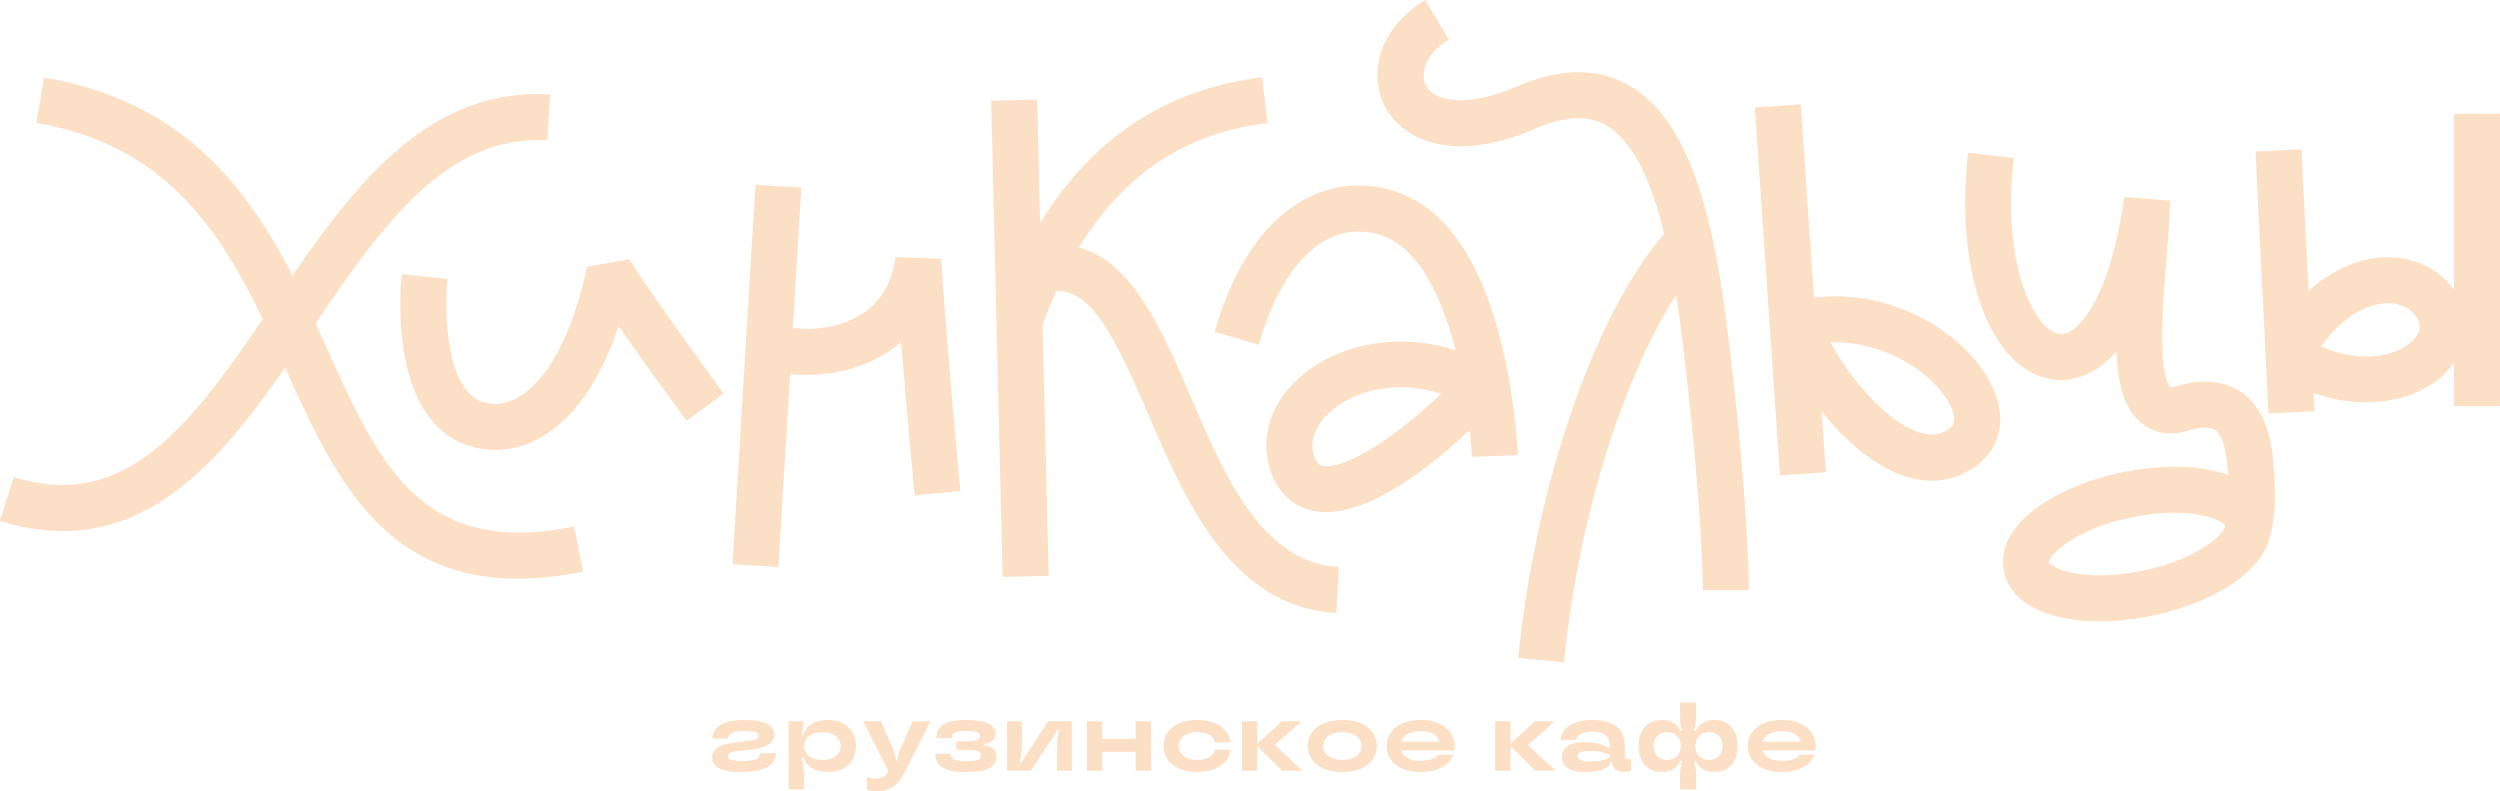 <?xml version="1.0" encoding="UTF-8"?> <svg xmlns="http://www.w3.org/2000/svg" id="_Слой_1" data-name="Слой 1" viewBox="0 0 1043 330.17"><defs><style> .cls-1 { fill: #fce0c5; } </style></defs><path class="cls-1" d="m136.51,145.57c-1.59-3.53-3.2-7.09-4.85-10.67,27.85-40.96,54.58-78.8,96.69-76.34l1.12-19.17c-49.11-2.89-79.51,35.07-107.44,75.56-19.36-37.62-46.5-72.87-103.66-82.62l-3.23,18.93c53.13,9.06,76.27,43.99,94.48,81.88-30.15,44.21-57.34,80.59-103.84,65.87l-5.8,18.31c9.01,2.85,17.71,4.29,26.16,4.28,18.01,0,34.86-6.51,51-19.61,15.5-12.59,29.01-30.22,41.82-48.58,0,.02.02.04.02.05,19.55,43.33,39.67,87.96,97.1,87.96,8.26,0,17.29-.92,27.2-2.91l-3.77-18.83c-63.84,12.77-81.14-25.57-103.04-74.12Z"></path><path class="cls-1" d="m262.49,108.18l-17.5,3.06c-9.24,42.22-25.8,57.26-38.21,57.26h0c-4.82,0-8.44-1.54-11.41-4.84-10.06-11.2-9.66-37.89-8.65-47.23l-19.09-2.08c-.47,4.3-4.1,42.56,13.43,62.12,6.59,7.35,15.49,11.24,25.72,11.24h0c10.91,0,35.79-5.49,51.32-51.65,12.35,17.75,27.47,38.31,28.34,39.49l15.47-11.38c-.29-.39-28.94-39.37-39.41-55.98Z"></path><path class="cls-1" d="m372.16,145.65c1.32-.95,2.58-1.96,3.78-3.02,2.56,31.81,5.61,63.61,5.65,64.05l19.12-1.83c-.06-.59-5.7-59.53-8.05-96.93l-19.1-.64c-1.31,10.04-5.55,17.71-12.61,22.8-8.98,6.47-20.79,7.81-30.16,6.83l3.55-58.63-19.17-1.16-9.57,158.29,19.17,1.16,4.87-80.46c15.62,1.51,31.14-2.23,42.55-10.45Z"></path><path class="cls-1" d="m558.58,236.57c-32.03-1.75-47.24-37.15-61.96-71.38-11.85-27.57-24.06-55.92-46.44-61.94,18.71-30.74,44.67-47.84,78.68-51.93l-2.29-19.07c-39.78,4.78-70.8,25.2-92.62,60.81l-1.24-51.51-19.2.46,4.79,198.68,19.2-.46-2.52-104.77c1.8-4.94,3.74-9.63,5.77-14.13,14.89-.16,24.51,19.47,38.25,51.43,15.43,35.9,34.63,80.57,78.55,82.97l1.05-19.17Z"></path><path class="cls-1" d="m633.25,189.82c-.03-.8-.84-19.82-5.76-41.84-6.91-30.91-18.27-51.9-33.77-62.38-12.62-8.53-28.61-10.56-42.78-5.45-13.89,5.01-32.83,19.2-44.23,58.3l18.44,5.37c7.23-24.82,18.41-40.58,32.31-45.61,8.42-3.04,17.96-1.81,25.5,3.3,11.9,8.04,19.56,26.2,24.31,44.6-25.09-8.03-48.84-1.82-63.08,9.64-13.35,10.76-18.74,25.61-14.41,39.74,2.86,9.31,9.04,15.53,17.42,17.51,1.95.46,3.97.68,6.05.68,19.45,0,43.67-19.04,59.94-34.27.46,4.36.73,8.18.86,11.18l19.19-.77Zm-81.62,4.5c-.74-.17-2.28-.54-3.48-4.45-2.81-9.15,4.72-16.44,8.09-19.16,6.74-5.43,16.66-9.12,28.03-9.12,5.39,0,11.12.83,16.98,2.7-22.99,21.78-42.19,31.8-49.63,30.03Z"></path><path class="cls-1" d="m640.55,53.67c12.26-5.29,21.9-5.76,29.46-1.44,10.28,5.87,18.32,20.81,24.32,45.29-28.89,33.22-53.66,104.64-60.95,176.92l19.1,1.93c6.64-65.79,26.82-122.2,46.81-153.32.64,4.14,1.26,8.39,1.84,12.89,9.19,72.31,9.32,109.86,9.32,110.23h19.2c0-1.56-.11-38.95-9.48-112.65-7.09-55.74-19.62-85.95-40.65-97.96-12.98-7.41-28.65-7.24-46.58.48-21.31,9.18-34.67,6.2-38.07-.46-2.54-4.97-.05-13.35,9.56-19.08l-9.83-16.5c-17.53,10.45-24.61,29.08-16.83,44.31,7.03,13.77,27.69,24.48,62.77,9.36Z"></path><path class="cls-1" d="m756.78,124.14l-5.5-80.61-19.16,1.31,10.47,153.5,19.16-1.31-1.72-25.28c15.28,18.9,31.42,28.79,45.93,28.79,6.79,0,13.22-2.16,19.04-6.57h0c9.88-7.48,12.24-19.61,6.31-32.43-10.3-22.26-41.85-41.42-74.53-37.4Zm56.63,54.52c-2.85,2.15-7.1,4.21-14.85.95-14.48-6.1-29.07-25.59-34.85-36.77,23.3-.83,44.18,13.81,50.17,26.77,2.98,6.44.47,8.34-.47,9.06Z"></path><path class="cls-1" d="m949.08,206.25c-.28-13.89-.67-32.92-13.51-42.27-7.22-5.26-16.72-6.17-28.24-2.71-.99.29-1.61.33-1.86.33-.48-.51-2.95-3.76-3.39-17-.36-10.82.72-23.88,1.76-36.51.73-8.88,1.42-17.26,1.56-24.38l-19.1-1.54c-6.16,43.38-19.89,58.12-27.08,57.18-9.67-1.23-24.33-26.82-19.1-73.45l-19.08-2.14c-5.67,50.64,9.71,91.33,35.77,94.64,4.75.6,15.59.29,26.16-11.72.59,14.05,3.41,24.16,10.51,29.92,3.65,2.96,9.98,5.89,19.39,3.07,3.08-.92,8.65-2.17,11.41-.16,3.64,2.65,4.85,11.06,5.31,18.64-12.05-4.26-28.51-4.34-44.19-1.1-27.59,5.7-53.39,21.75-49.33,41.4,1.13,5.46,5.73,15.2,23.86,19.16,4.9,1.07,10.35,1.6,16.11,1.6,6.92,0,14.3-.77,21.73-2.3,13.6-2.81,26.04-7.91,35.02-14.35,8.7-6.24,12.48-12.46,13.93-17.66,2.52-7.27,2.38-18.53,2.38-18.65Zm-55.21,31.85c-24.33,5.03-38.16-1.02-39.01-3.53-.22-2.66,10.09-13.69,34.41-18.71,6.76-1.4,12.71-1.94,17.79-1.94,13.2,0,20.58,3.65,21.22,5.48.2,2.67-10.11,13.69-34.41,18.71Z"></path><path class="cls-1" d="m1023.8,47.48v73.5c-4.69-6.82-12.37-11.67-21.61-13.19-5.77-.96-22.25-1.87-39.08,13.67l-2.92-59.18-19.18.94,5.39,109.29,19.18-.94-.38-7.65c7.53,2.72,14.93,3.95,21.82,3.95,10.88,0,20.53-2.98,27.56-7.64,3.81-2.52,6.9-5.53,9.21-8.84v18.02h19.2V47.48h-19.2Zm-19.82,96.74c-7.82,5.18-21.21,6.77-35.64.33,10.78-14.91,22.58-19.17,30.71-17.82,5.41.89,9.56,4.31,10.33,8.51.8,4.35-3.52,7.73-5.41,8.98Z"></path><path class="cls-1" d="m317.16,314.44c0,.6-.22,1.12-.65,1.58-.43.46-1.19.83-2.25,1.1-1.07.27-2.54.41-4.41.41-1.71,0-3.01-.08-3.92-.24-.91-.16-1.52-.39-1.83-.69-.31-.3-.47-.68-.47-1.14,0-.54.29-.96.87-1.26.58-.3,1.33-.53,2.26-.69.92-.16,2.18-.33,3.78-.49,2.57-.27,4.69-.58,6.36-.94,1.67-.35,3.11-.96,4.33-1.83,1.22-.87,1.83-2.1,1.83-3.7,0-1.92-1.02-3.43-3.05-4.53-2.03-1.1-5.3-1.65-9.79-1.65-4.01,0-7.16.65-9.45,1.95-2.29,1.3-3.5,3.22-3.64,5.77h6.5c.06-1.03.6-1.81,1.65-2.36,1.04-.54,2.65-.81,4.82-.81,2.49,0,4.19.19,5.1.57.91.38,1.36.91,1.36,1.59,0,.52-.29.91-.85,1.2s-1.32.49-2.25.63c-.94.14-2.11.27-3.52.41-2.6.27-4.76.58-6.46.93-1.71.35-3.19,1-4.45,1.93-1.26.93-1.89,2.26-1.89,3.96,0,1.87.92,3.33,2.76,4.37,1.84,1.04,5.04,1.57,9.59,1.57,3.39,0,6.14-.35,8.25-1.06,2.11-.7,3.63-1.63,4.55-2.76.92-1.14,1.38-2.41,1.38-3.82v-.2h-6.5v.2Z"></path><path class="cls-1" d="m351.67,301.76c-1.74-.92-3.77-1.38-6.1-1.38-1.9,0-3.55.25-4.96.75-1.41.5-2.56,1.2-3.46,2.09-.89.89-1.56,1.99-1.99,3.29h-.69l.98-5.61h-6.42v28.45h6.42v-5.93c0-1.25-.09-2.46-.26-3.66-.18-1.19-.41-2.45-.71-3.78h.69c.43,1.27,1.1,2.36,1.99,3.27.89.91,2.05,1.61,3.46,2.09,1.41.49,3.06.73,4.96.73,2.33,0,4.36-.45,6.1-1.36,1.73-.91,3.07-2.18,4.02-3.82.95-1.64,1.42-3.53,1.42-5.67s-.48-3.99-1.42-5.63c-.95-1.64-2.29-2.92-4.02-3.84Zm-1.81,12.44c-.58.87-1.44,1.56-2.58,2.07-1.14.51-2.52.77-4.15.77s-3.01-.26-4.15-.77c-1.14-.51-2-1.21-2.58-2.07-.58-.87-.87-1.86-.87-2.97s.29-2.07.87-2.95c.58-.88,1.44-1.57,2.58-2.07,1.14-.5,2.52-.75,4.15-.75s3.01.25,4.15.75c1.14.5,2,1.19,2.58,2.07.58.88.87,1.86.87,2.95s-.29,2.1-.87,2.97Z"></path><path class="cls-1" d="m375.44,312.81c-.65,1.76-.98,3.21-.98,4.35v.12h-.69v-.12c0-.57-.08-1.2-.24-1.89-.16-.69-.4-1.47-.73-2.34,0-.03,0-.05-.02-.06s-.02-.03-.02-.06l-5.28-11.91h-7.44l10.66,20.86c-.41.72-.85,1.32-1.33,1.74-.53.46-1.14.79-1.83,1-.69.2-1.51.31-2.46.31-1.17,0-2.3-.22-3.41-.65v5.28c.68.27,1.34.46,1.99.57.65.11,1.39.16,2.23.16,1.79,0,3.37-.28,4.76-.83,1.38-.56,2.65-1.44,3.8-2.66,1.15-1.22,2.23-2.86,3.23-4.92l10.53-20.85h-7.44l-5.32,11.91Z"></path><path class="cls-1" d="m413.16,311.62c-.77-.39-1.69-.58-2.72-.61v-.71c1.5-.04,2.7-.41,3.56-1.17.91-.8,1.36-1.85,1.36-3.15,0-1.06-.38-2-1.14-2.82-.76-.83-2.05-1.5-3.88-2.01-1.83-.51-4.28-.77-7.34-.77-4.39,0-7.55.64-9.47,1.91-1.92,1.27-2.88,3.01-2.88,5.2v.45h6.42v-.28c0-.81.45-1.47,1.34-1.97s2.43-.75,4.59-.75c2.3,0,3.87.19,4.69.57.83.38,1.24.91,1.24,1.59s-.39,1.21-1.16,1.59c-.77.38-2.2.57-4.29.57h-4.35v3.62h4.35c2.28,0,3.82.2,4.63.59.81.39,1.22.98,1.22,1.77s-.44,1.33-1.32,1.73c-.88.39-2.55.59-5.02.59s-4.04-.24-4.96-.73c-.92-.49-1.38-1.18-1.38-2.07v-.28h-6.42v.41c0,1.46.41,2.73,1.22,3.8.81,1.07,2.16,1.91,4.04,2.52,1.88.61,4.38.91,7.5.91,4.66,0,7.95-.56,9.88-1.69,1.92-1.12,2.88-2.66,2.88-4.61,0-.92-.22-1.74-.67-2.46-.45-.72-1.09-1.29-1.93-1.71Z"></path><path class="cls-1" d="m426.08,318.06h-.69c.32-1.11.56-2.2.71-3.27.15-1.07.22-2.39.22-3.96v-9.92h-6.14v20.65h9.92l11.18-17.15h.65c-.3,1.11-.52,2.2-.67,3.27-.15,1.07-.22,2.41-.22,4v9.88h6.1v-20.65h-9.88l-11.18,17.15Z"></path><polygon class="cls-1" points="473.8 308.3 459.86 308.3 459.86 300.91 453.44 300.91 453.44 321.55 459.86 321.55 459.86 313.67 473.8 313.67 473.8 321.55 480.18 321.55 480.18 300.91 473.8 300.91 473.8 308.3"></polygon><path class="cls-1" d="m495.26,306.23c1.14-.51,2.52-.77,4.15-.77,1.46,0,2.74.2,3.82.59,1.08.39,1.94.9,2.56,1.52.62.62,1.02,1.33,1.18,2.11h6.42c-.22-1.82-.92-3.42-2.11-4.82-1.19-1.4-2.8-2.49-4.84-3.29-2.03-.8-4.38-1.2-7.03-1.2-2.98,0-5.52.48-7.62,1.44-2.1.96-3.69,2.27-4.78,3.92-1.08,1.65-1.62,3.48-1.62,5.49s.54,3.87,1.62,5.51c1.08,1.64,2.68,2.94,4.78,3.9,2.1.96,4.64,1.44,7.62,1.44,2.65,0,5-.39,7.03-1.18,2.03-.79,3.64-1.88,4.84-3.29,1.19-1.41,1.9-3.01,2.11-4.8h-6.42c-.24,1.19-1.02,2.19-2.32,3.01-1.3.81-3.05,1.22-5.24,1.22-1.63,0-3.01-.26-4.15-.79s-2.01-1.23-2.6-2.09c-.6-.87-.89-1.84-.89-2.93s.3-2.02.89-2.91c.6-.88,1.46-1.58,2.6-2.09Z"></path><polygon class="cls-1" points="542.98 300.91 534.73 300.91 524.56 310.33 524.56 300.91 518.14 300.91 518.14 321.55 524.56 321.55 524.56 311.34 534.97 321.55 543.38 321.55 531.8 310.8 542.98 300.91"></polygon><path class="cls-1" d="m567.89,301.82c-2.17-.96-4.78-1.44-7.84-1.44s-5.72.48-7.89,1.44c-2.17.96-3.8,2.26-4.9,3.9-1.1,1.64-1.65,3.48-1.65,5.51s.55,3.87,1.65,5.51c1.1,1.64,2.73,2.94,4.9,3.9,2.17.96,4.79,1.44,7.89,1.44s5.68-.48,7.84-1.44c2.17-.96,3.8-2.26,4.9-3.9,1.1-1.64,1.65-3.47,1.65-5.51s-.55-3.87-1.65-5.51c-1.1-1.64-2.73-2.94-4.9-3.9Zm-.75,12.38c-.61.87-1.52,1.56-2.72,2.07-1.21.51-2.66.77-4.37.77s-3.2-.26-4.41-.77c-1.21-.51-2.11-1.21-2.72-2.07-.61-.87-.91-1.86-.91-2.97s.3-2.02.91-2.91c.61-.88,1.52-1.58,2.72-2.09,1.21-.51,2.68-.77,4.41-.77s3.16.26,4.37.77c1.21.52,2.11,1.21,2.72,2.09.61.88.91,1.85.91,2.91,0,1.11-.3,2.1-.91,2.97Z"></path><path class="cls-1" d="m600.38,301.82c-2.13-.96-4.69-1.44-7.7-1.44s-5.58.48-7.72,1.44c-2.14.96-3.75,2.26-4.84,3.9-1.08,1.64-1.62,3.48-1.62,5.51s.54,3.87,1.62,5.51c1.08,1.64,2.69,2.94,4.82,3.9,2.13.96,4.68,1.44,7.66,1.44,2.76,0,5.11-.37,7.05-1.12,1.94-.74,3.44-1.67,4.51-2.76,1.07-1.1,1.81-2.21,2.21-3.35h-6.18c-.65.73-1.54,1.35-2.66,1.85-1.12.5-2.73.75-4.82.75-1.84,0-3.38-.26-4.61-.79-1.23-.53-2.16-1.26-2.78-2.19-.28-.42-.48-.88-.63-1.36h22.01c.08-.62.12-1.22.12-1.79,0-2.06-.54-3.91-1.63-5.57-1.08-1.65-2.69-2.96-4.82-3.92Zm-15.06,6.22c.62-.93,1.54-1.67,2.76-2.19,1.22-.53,2.75-.79,4.59-.79s3.33.26,4.55.79c1.22.53,2.14,1.26,2.76,2.19.3.45.52.93.68,1.44h-16.02c.16-.51.38-.99.67-1.44Z"></path><polygon class="cls-1" points="648.61 300.91 640.36 300.91 630.2 310.33 630.2 300.91 623.77 300.91 623.77 321.55 630.2 321.55 630.2 311.34 640.6 321.55 649.01 321.55 637.44 310.8 648.61 300.91"></polygon><path class="cls-1" d="m678.24,316.43c-.24-.24-.37-.64-.37-1.18v-4.39c0-2.11-.49-3.96-1.46-5.53-.98-1.57-2.47-2.79-4.47-3.66-2.01-.87-4.5-1.3-7.48-1.3s-5.28.37-7.21,1.12c-1.94.75-3.41,1.73-4.41,2.97-1,1.23-1.6,2.64-1.79,4.21h6.38c.19-.62.56-1.19,1.1-1.69.54-.5,1.3-.91,2.28-1.24.98-.33,2.17-.49,3.58-.49,1.6,0,2.93.23,4,.69,1.07.46,1.87,1.09,2.42,1.89.54.8.81,1.73.81,2.78v1.5c-1.52-.81-3.05-1.43-4.59-1.85-1.55-.42-3.5-.63-5.85-.63-3.25,0-5.65.56-7.19,1.69-1.54,1.12-2.32,2.62-2.32,4.49s.77,3.45,2.32,4.57c1.55,1.12,3.94,1.69,7.19,1.69,2.36,0,4.34-.2,5.95-.61,1.61-.41,2.81-.91,3.6-1.52.79-.61,1.18-1.25,1.18-1.93v-.12h.69v.16c0,.79.19,1.48.57,2.09.38.61.95,1.08,1.71,1.42.76.34,1.68.51,2.77.51,1,0,1.95-.15,2.84-.45v-5c-.41.11-.79.16-1.14.16-.49,0-.85-.12-1.1-.37Zm-6.62-.37c-1.11.51-2.31.92-3.6,1.22-1.29.3-2.77.45-4.45.45-2.06,0-3.47-.19-4.25-.57-.77-.38-1.16-.92-1.16-1.63s.39-1.21,1.16-1.61c.77-.39,2.19-.59,4.25-.59,1.65,0,3.1.14,4.33.41,1.23.27,2.47.66,3.72,1.18v1.14Z"></path><path class="cls-1" d="m720.39,301.66c-1.44-.85-3.1-1.28-5-1.28-2.09,0-3.8.43-5.14,1.28-1.34.85-2.27,1.94-2.78,3.27h-.65c.24-.98.44-1.9.59-2.76.15-.87.22-1.83.22-2.89v-6.18h-6.71v6.18c0,1.06.07,2.02.2,2.89.14.87.34,1.79.61,2.76h-.69c-.52-1.33-1.44-2.42-2.76-3.27-1.33-.85-3.03-1.28-5.12-1.28-1.9,0-3.56.43-5,1.28-1.44.85-2.55,2.09-3.35,3.72-.8,1.63-1.2,3.58-1.2,5.85s.4,4.23,1.2,5.87c.8,1.64,1.92,2.88,3.35,3.72,1.44.84,3.1,1.26,5,1.26,2.09,0,3.79-.42,5.12-1.26,1.33-.84,2.25-1.92,2.76-3.25h.69c-.27,1-.47,1.94-.61,2.8-.14.87-.2,1.82-.2,2.85v6.14h6.71v-6.14c0-1.03-.07-1.98-.22-2.85-.15-.87-.35-1.8-.59-2.8h.65c.51,1.33,1.44,2.41,2.78,3.25,1.34.84,3.05,1.26,5.14,1.26,1.9,0,3.56-.42,5-1.26,1.44-.84,2.55-2.08,3.35-3.72.8-1.64,1.2-3.6,1.2-5.87s-.4-4.23-1.2-5.85c-.8-1.63-1.92-2.87-3.35-3.72Zm-19.89,12.62c-.48.87-1.14,1.54-1.99,2.03-.85.49-1.84.73-2.95.73s-2.13-.24-2.99-.73c-.85-.49-1.51-1.16-1.97-2.03-.46-.87-.69-1.88-.69-3.05s.23-2.15.69-3.03c.46-.88,1.12-1.56,1.97-2.03.85-.47,1.85-.71,2.99-.71,1.71,0,3.07.52,4.11,1.56,1.03,1.04,1.54,2.45,1.54,4.21,0,1.17-.24,2.18-.71,3.05Zm17.44,0c-.47.87-1.13,1.54-1.97,2.03-.84.49-1.83.73-2.97.73-1.71,0-3.08-.53-4.11-1.59-1.03-1.06-1.54-2.47-1.54-4.23,0-1.14.23-2.15.69-3.03.46-.88,1.12-1.56,1.97-2.03.85-.47,1.85-.71,2.99-.71s2.13.24,2.97.71c.84.47,1.5,1.15,1.97,2.03.47.88.71,1.89.71,3.03s-.24,2.18-.71,3.05Z"></path><path class="cls-1" d="m751.05,301.82c-2.13-.96-4.69-1.44-7.7-1.44s-5.58.48-7.72,1.44c-2.14.96-3.75,2.26-4.84,3.9-1.08,1.64-1.62,3.48-1.62,5.51s.54,3.87,1.62,5.51c1.08,1.64,2.69,2.94,4.82,3.9,2.13.96,4.68,1.44,7.66,1.44,2.76,0,5.11-.37,7.05-1.12,1.94-.74,3.44-1.67,4.51-2.76,1.07-1.1,1.81-2.21,2.21-3.35h-6.18c-.65.73-1.54,1.35-2.66,1.85-1.12.5-2.73.75-4.82.75-1.84,0-3.38-.26-4.61-.79-1.23-.53-2.16-1.26-2.78-2.19-.28-.42-.48-.88-.63-1.36h22.01c.08-.62.12-1.22.12-1.79,0-2.06-.54-3.91-1.63-5.57-1.08-1.65-2.69-2.96-4.82-3.92Zm-15.06,6.22c.62-.93,1.54-1.67,2.76-2.19,1.22-.53,2.75-.79,4.59-.79s3.33.26,4.55.79c1.22.53,2.14,1.26,2.76,2.19.3.45.52.93.68,1.44h-16.02c.16-.51.38-.99.67-1.44Z"></path></svg> 